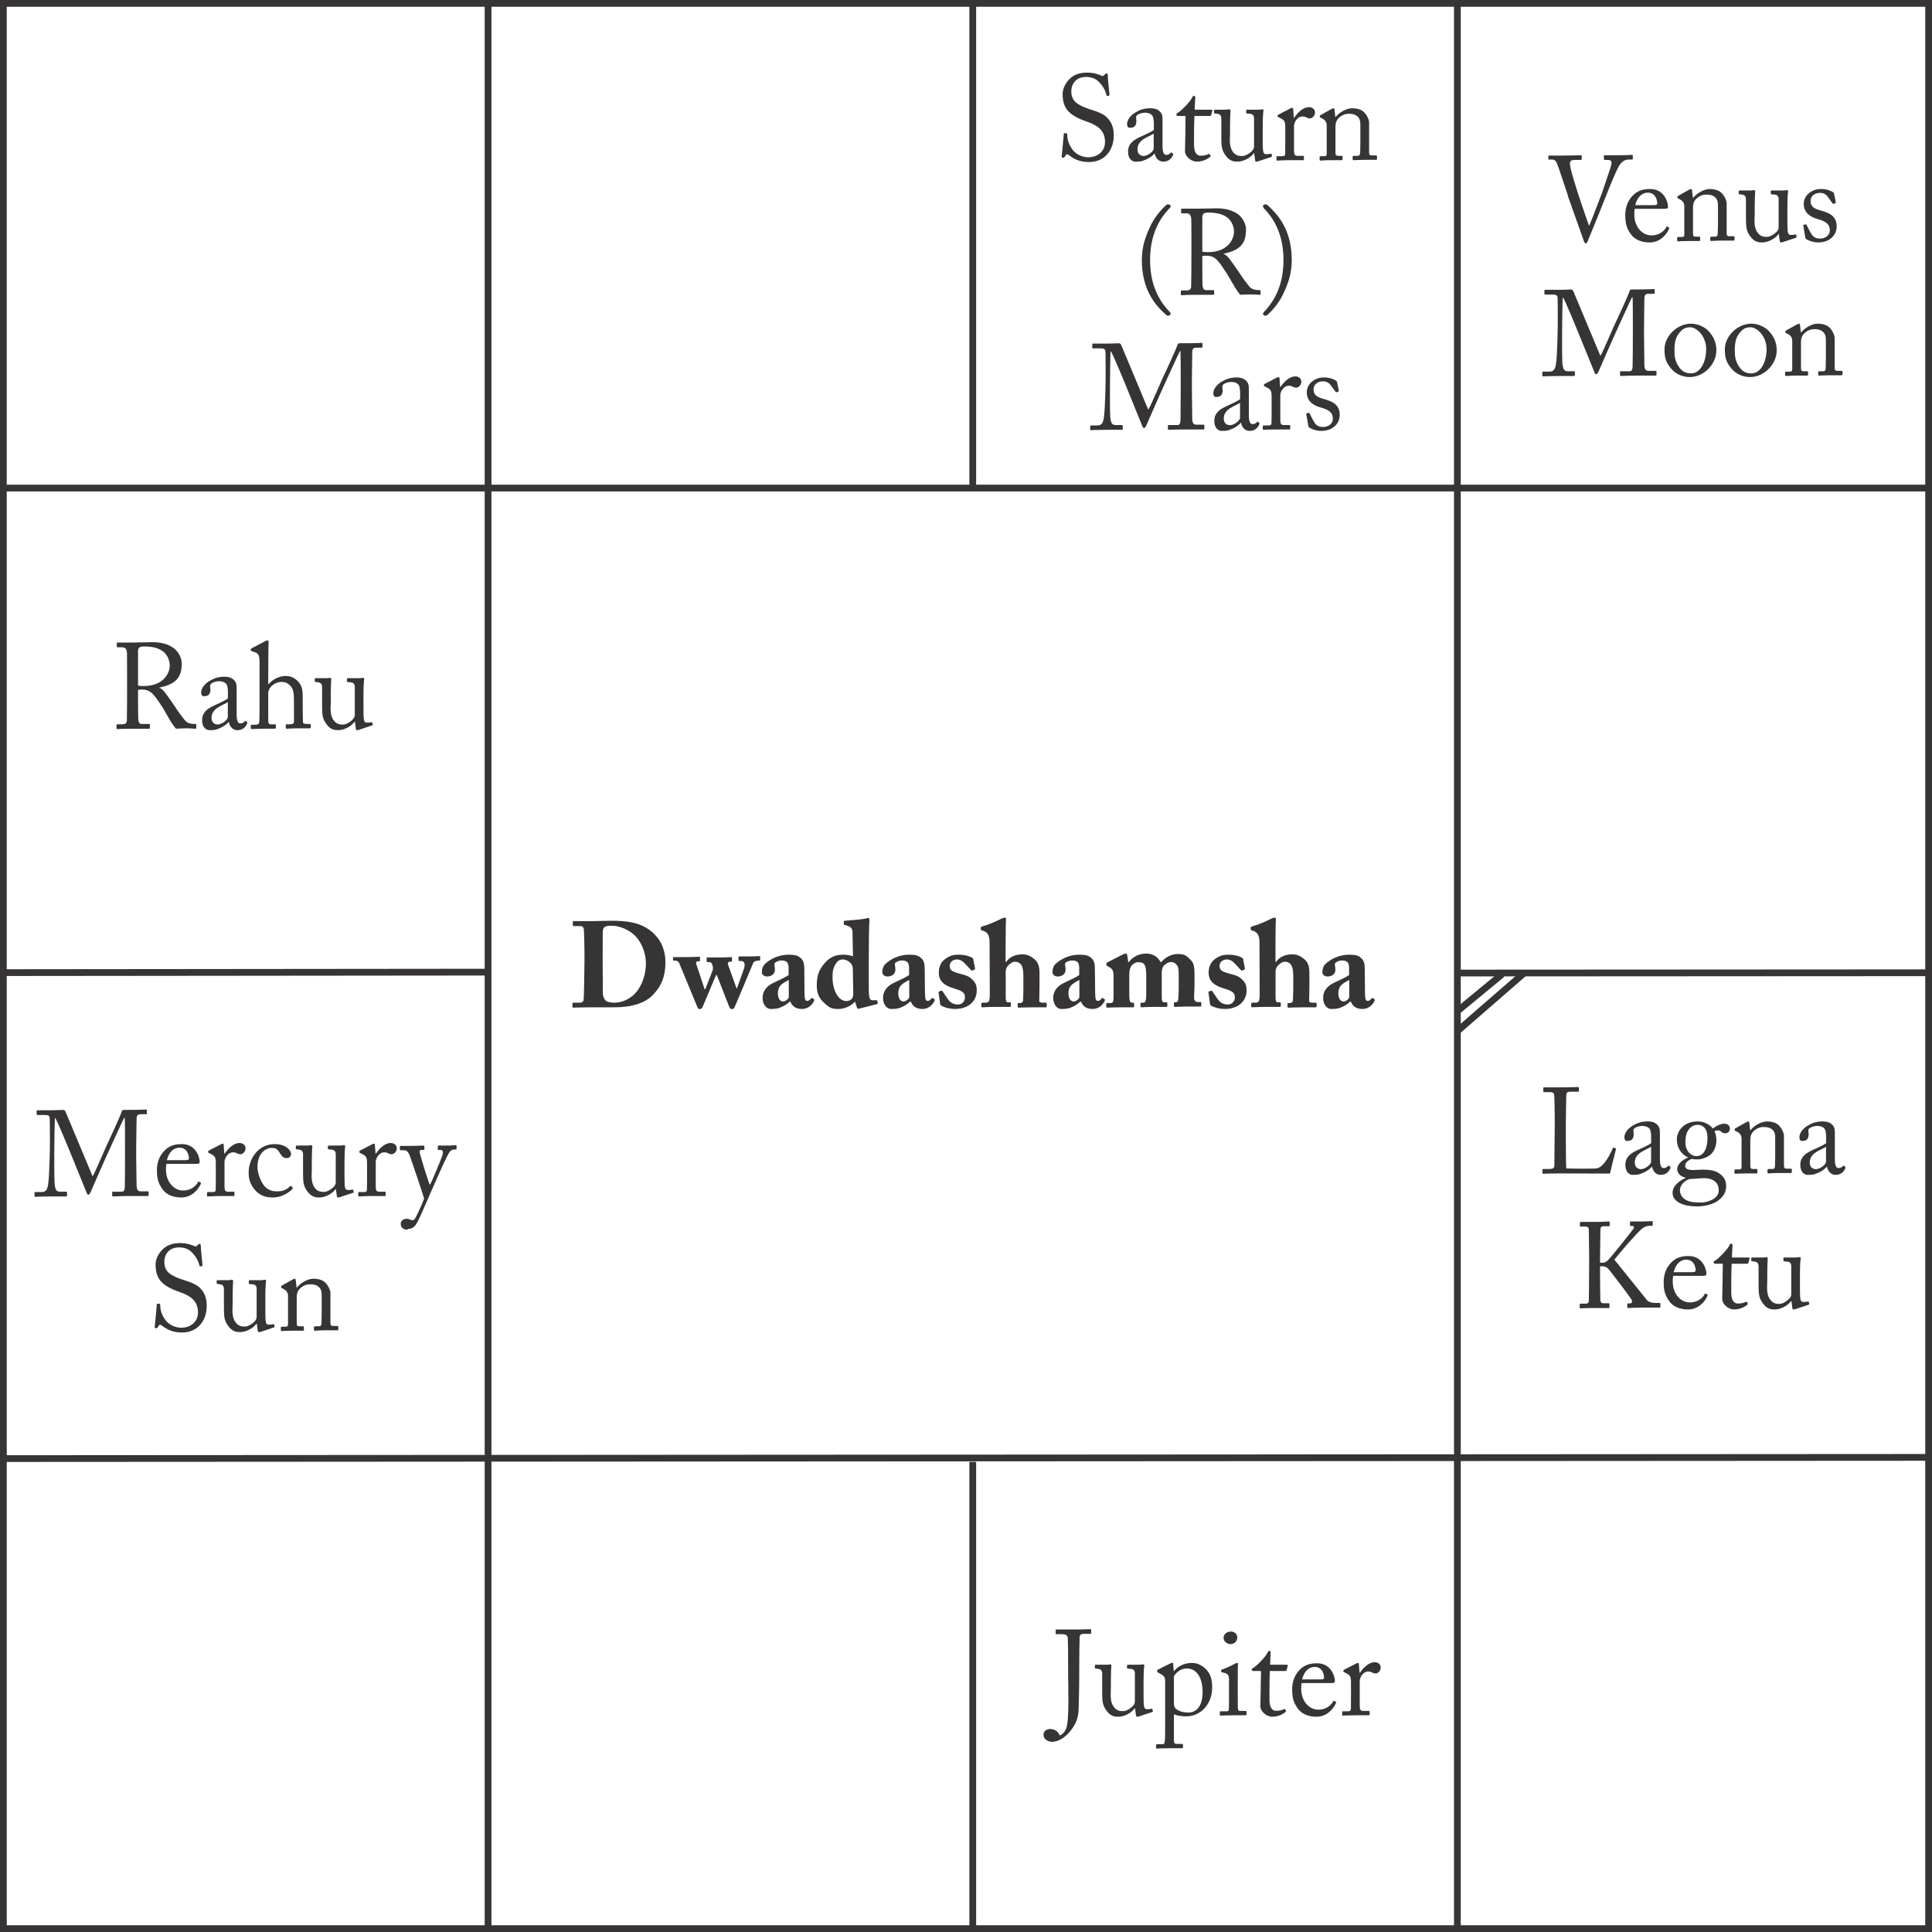 <?xml version="1.0" encoding="UTF-8"?>
<!DOCTYPE svg PUBLIC "-//W3C//DTD SVG 1.1//EN" "http://www.w3.org/Graphics/SVG/1.1/DTD/svg11.dtd">
<!-- Creator: CorelDRAW 2017 -->
<svg xmlns="http://www.w3.org/2000/svg" xml:space="preserve" width="600px" height="600px" version="1.1" style="shape-rendering:geometricPrecision; text-rendering:geometricPrecision; image-rendering:optimizeQuality; fill-rule:evenodd; clip-rule:evenodd"
viewBox="0 0 280180 280180"
 xmlns:xlink="http://www.w3.org/1999/xlink">
 <defs>
  <style type="text/css">
   <![CDATA[
    .str0 {stroke:#373435;stroke-width:980}
    .fil1 {fill:none;fill-rule:nonzero}
    .fil0 {fill:#373435;fill-rule:nonzero}
   ]]>
  </style>
 </defs>
 <g id="Layer_x0020_1">
  <g id="_2628670292080">
   <path class="fil0" d="M225470 163280c0,1070 -60,5450 -60,5780 0,230 -100,470 -750,470l-850 0c-100,0 -120,40 -120,130l0 440c0,90 20,120 140,120 230,0 870,-50 2250,-50 1880,0 6940,20 7400,20 110,-480 810,-3380 860,-3510 20,-100 20,-110 -40,-150l-270 -100c-70,-40 -110,0 -140,70 -250,680 -1300,2790 -2340,2940 -550,70 -4020,40 -4410,0 -60,-710 -60,-4510 -60,-4810l0 -1510c0,-1230 60,-3880 60,-4110 0,-510 70,-690 610,-690l1060 0c140,0 170,-50 170,-140l0 -400c0,-90 -20,-140 -150,-140 -160,0 -900,50 -2600,50 -1460,0 -2100,0 -2290,0 -110,0 -130,30 -130,120l0 390c0,90 20,180 130,180l830 0c520,0 610,170 640,630 20,310 60,2180 60,3300l0 970zm15250 3760l0 -2690c0,-470 -20,-880 -390,-1250 -250,-230 -580,-470 -1400,-470 -790,0 -1410,170 -2150,610 -720,430 -1210,1090 -1210,1660 0,400 140,560 420,560 720,0 930,-390 930,-1010 0,-310 -150,-570 90,-800 250,-230 790,-370 1140,-370 510,0 860,160 1060,390 190,230 210,680 240,980l0 1120c-280,250 -1190,670 -1980,1020 -1390,620 -1760,1320 -1760,2130 0,1110 630,1460 1060,1460 380,0 700,0 1030,-110 790,-260 1370,-630 1740,-1070l40 0c160,720 610,1180 1250,1180 890,0 1220,-600 1370,-870 100,-170 70,-250 10,-310l-170 -140c-70,-50 -110,-20 -180,70 -90,130 -330,260 -620,260 -310,0 -520,-310 -520,-1320l0 -1030zm-1280 1420c0,480 -930,1090 -1440,1090 -530,0 -920,-310 -920,-970 0,-1450 1720,-1810 2360,-2280l0 2160zm6710 6490c1490,0 2550,-490 3000,-830 880,-650 1180,-1330 1180,-2160 -20,-420 -100,-1130 -860,-1690 -700,-540 -1590,-700 -3020,-630 -1180,70 -2060,120 -2060,-600 0,-490 580,-840 930,-980 260,70 510,80 900,80 580,0 1580,-360 2030,-870 460,-550 660,-1220 660,-1900 0,-600 -130,-990 -270,-1330 230,-110 440,-110 560,-110 140,0 270,90 370,150 140,130 320,270 620,270 400,0 680,-310 680,-650 40,-350 -240,-740 -820,-740 -580,0 -1180,350 -1650,690 -180,-210 -880,-1020 -2220,-1020 -1990,0 -3000,1410 -3000,2550 0,1560 940,2370 1630,2670l0 30c-620,230 -1580,830 -1580,1670 0,530 440,1070 1180,1230l0 70c-850,370 -1850,1120 -1850,2110 0,580 260,1040 900,1430 840,470 1840,560 2690,560zm-110 -7290c-420,0 -740,-150 -1050,-450 -370,-380 -570,-930 -570,-1530 0,-660 70,-1470 640,-2070 420,-420 840,-490 1250,-490 260,0 610,160 840,390 320,350 470,800 470,1580 0,1110 -380,2570 -1580,2570zm720 6730c-1250,0 -1880,-90 -2460,-500 -350,-240 -680,-770 -680,-1210 0,-950 860,-1550 1400,-1690l1690 -120c1760,-130 2540,670 2540,1700 90,1360 -1840,1820 -2490,1820zm11950 -9710c0,-440 -440,-1310 -970,-1670 -420,-280 -960,-380 -1490,-380 -880,0 -1890,650 -2410,1280l-30 0 -120 -1070c-20,-140 -60,-210 -150,-210 -70,0 -170,50 -310,120l-1510 850c-90,30 -160,80 -160,170l0 90c0,50 20,110 140,160l140 60c440,220 720,520 720,1050l0 4110c0,290 -120,350 -350,350l-510 0c-140,0 -170,50 -170,150l0 320c0,110 30,160 120,160 100,0 660,-50 1560,-50 930,0 1400,0 1530,0 90,0 120,-60 120,-160l0 -300c0,-120 -30,-180 -170,-180l-440 0c-370,0 -420,-100 -420,-570l0 -3640c0,-340 50,-810 400,-1200 530,-560 1140,-680 1430,-680 430,0 850,0 1280,310 500,370 500,880 500,1590l0 2320c0,450 -10,1010 -30,1470 -20,310 -160,400 -350,400l-510 0c-180,0 -230,40 -230,160l0 280c0,140 40,200 140,200 130,0 680,-60 1580,-60 1000,0 1550,0 1670,0 110,0 140,-70 140,-190l0 -280c0,-110 -30,-160 -190,-160l-560 0c-230,0 -390,-90 -390,-370l0 -4430zm7380 2360l0 -2690c0,-470 -10,-880 -380,-1250 -250,-230 -590,-470 -1410,-470 -790,0 -1410,170 -2140,610 -730,430 -1210,1090 -1210,1660 0,400 130,560 410,560 730,0 930,-390 930,-1010 0,-310 -150,-570 90,-800 250,-230 800,-370 1150,-370 510,0 860,160 1050,390 200,230 210,680 250,980l0 1120c-280,250 -1200,670 -1990,1020 -1390,620 -1760,1320 -1760,2130 0,1110 640,1460 1060,1460 380,0 700,0 1040,-110 780,-260 1370,-630 1730,-1070l40 0c160,720 620,1180 1250,1180 890,0 1230,-600 1370,-870 100,-170 70,-250 10,-310l-170 -140c-70,-50 -100,-20 -170,70 -90,130 -340,260 -620,260 -320,0 -530,-310 -530,-1320l0 -1030zm-1280 1420c0,480 -930,1090 -1440,1090 -530,0 -920,-310 -920,-970 0,-1450 1730,-1810 2360,-2280l0 2160z"/>
   <path class="fil0" d="M230460 183200c0,2200 -40,5380 -50,5540 -40,180 -160,320 -480,320l-720 0c-70,0 -120,20 -120,100l0 460c0,90 30,120 120,120 160,0 720,-50 2110,-50 1250,0 1770,0 1980,0 90,0 110,-60 110,-130l0 -450c0,-70 -50,-110 -140,-110l-770 0c-230,0 -390,-150 -410,-380 -20,-250 -50,-2830 -50,-3710l0 -1270 330 0c270,0 500,40 770,270 230,180 3350,4280 3510,4640 80,170 50,470 -290,470l-260 0c-70,0 -110,40 -110,110l0 450c0,70 40,110 110,110 250,0 930,-60 2390,-60 1320,0 1990,0 2160,0 110,0 140,-30 140,-120l0 -430c0,-80 -30,-130 -120,-130l-620 0c-420,0 -930,-70 -1230,-440 -160,-190 -4550,-5640 -4700,-5830 750,-990 3440,-4100 4090,-4570 310,-230 720,-340 970,-340l370 0c80,0 130,-30 130,-120l0 -470c0,-50 -30,-90 -120,-90 -210,0 -830,50 -1330,50 -810,0 -1530,0 -1740,0 -70,0 -110,40 -110,130l0 400c0,90 20,120 90,120l250 0c220,0 310,180 150,420 -150,230 -3410,4380 -3800,4660 -240,170 -430,250 -710,250l-320 0 0 -880c0,-860 50,-3600 50,-3870 0,-420 140,-540 500,-540l730 0c90,0 120,-40 120,-130l0 -450c0,-70 -30,-110 -140,-110 -230,0 -800,60 -1980,60 -1320,0 -1850,0 -2060,0 -100,0 -140,30 -140,100l0 460c0,80 40,120 140,120l620 0c440,0 530,230 530,420 0,140 50,3570 50,3890l0 1010zm16520 1820c280,0 490,-40 490,-290 0,-680 -560,-2580 -2590,-2580 -870,0 -1750,160 -2510,930 -930,940 -1100,2110 -1100,2790 0,1230 150,1890 770,2780 650,950 1760,1250 2760,1250 1560,0 2480,-1210 2790,-1910 90,-200 50,-250 0,-270l-220 -120c-60,-20 -130,20 -160,90 -300,570 -1060,1190 -2130,1190 -1410,0 -2500,-1300 -2500,-3020 0,-400 20,-690 60,-840l4340 0zm-4270 -530c330,-1300 1070,-1810 1840,-1810 1150,0 1360,1160 1360,1560 0,160 -140,250 -480,250l-2720 0zm8360 1240c0,-800 20,-1640 60,-2460l2260 0c110,0 140,-50 160,-140l180 -610c30,-70 -20,-160 -130,-160l-2440 0 90 -1740c0,-140 -40,-260 -180,-260 -100,0 -190,30 -240,170 -230,600 -1590,1970 -2000,2220 -220,120 -320,170 -320,310 0,140 100,210 260,210l1070 0c-10,750 -30,1920 -30,2240l0 380c0,250 -50,1800 -50,2510 0,680 840,1500 1700,1500 1050,0 1770,-530 1950,-700 50,-50 90,-120 30,-200l-80 -150c-60,-70 -130,-90 -220,-40 -240,160 -750,230 -1150,230 -320,0 -920,-230 -920,-1550l0 -1760zm9960 -910c0,-1720 90,-2180 110,-2330 20,-90 -50,-180 -160,-180 -50,0 -120,20 -210,20 -90,10 -170,30 -300,30l-1630 0c-180,0 -210,20 -210,160l0 300c0,80 80,120 380,120 440,30 720,120 760,620l0 4180c0,160 -110,390 -180,470 -330,420 -1030,880 -1510,880 -470,0 -970,-30 -1400,-670 -570,-800 -390,-1930 -390,-2630l0 -1250c0,-1040 50,-1860 70,-2020 20,-120 -70,-210 -190,-210 -60,0 -130,20 -200,20 -70,10 -140,30 -240,30l-1570 0c-150,0 -190,40 -190,140l0 320c0,80 90,100 390,120 400,50 650,180 670,670l0 2040c0,1930 -40,2510 680,3440 580,760 1160,810 1650,810 880,0 1900,-540 2390,-1230l40 0 140 1020c10,170 80,210 160,210 140,0 240,-40 350,-70l1840 -610c70,-20 110,-60 90,-160l-50 -230c-20,-70 -70,-110 -220,-70 -200,50 -470,50 -570,50 -210,0 -410,-70 -460,-620 -40,-360 -40,-1230 -40,-2070l0 -1300z"/>
   <path class="fil0" d="M154900 242920c0,1280 190,6370 -250,7640 -190,580 -580,980 -960,1110 -200,-550 -780,-930 -1370,-930 -570,0 -990,310 -990,840 0,770 880,1020 1190,1020 1340,0 2560,-1150 3270,-2390 530,-900 650,-1780 650,-2940 0,-400 70,-2120 70,-4350l0 -820c0,-2120 40,-4370 60,-4650 10,-370 170,-510 650,-510l880 0c100,0 140,-40 140,-140l0 -440c0,-70 -40,-100 -140,-100 -270,0 -880,50 -2380,50 -1670,0 -2310,0 -2510,0 -100,0 -120,30 -120,120l0 470c0,70 50,90 120,90l770 0c690,0 850,210 870,600 50,760 50,3870 50,4150l0 1180zm10940 960c0,-1720 90,-2180 110,-2330 20,-90 -50,-180 -160,-180 -50,0 -120,20 -210,20 -80,10 -170,30 -300,30l-1630 0c-180,0 -210,20 -210,160l0 300c0,80 80,120 380,120 450,30 720,120 760,620l0 4180c0,160 -110,390 -180,470 -330,420 -1030,880 -1510,880 -470,0 -970,-30 -1400,-670 -570,-800 -390,-1930 -390,-2630l0 -1250c0,-1040 50,-1860 70,-2020 20,-120 -70,-210 -190,-210 -60,0 -130,20 -200,20 -70,10 -140,30 -240,30l-1560 0c-160,0 -200,40 -200,140l0 320c0,80 90,100 390,120 400,50 650,180 670,670l0 2040c0,1930 -40,2510 680,3440 580,760 1160,810 1650,810 880,0 1900,-540 2390,-1230l40 0 140 1020c10,170 80,210 160,210 140,0 240,-40 350,-70l1840 -610c70,-20 110,-60 90,-160l-50 -230c-20,-70 -70,-110 -210,-70 -210,50 -480,50 -580,50 -210,0 -410,-70 -460,-620 -40,-360 -40,-1230 -40,-2070l0 -1300zm3130 5570c0,1720 0,2670 -50,3060 -40,260 -70,440 -370,440l-680 0c-180,0 -220,70 -220,160l0 310c0,110 40,160 160,160 140,0 760,-50 1780,-50 1120,0 1720,0 1810,0 120,0 160,-50 160,-160l0 -300c0,-100 -20,-170 -160,-170l-770 0c-270,0 -390,-90 -390,-580l0 -3710c540,230 1280,300 1760,300 2190,0 3790,-1850 3790,-4150 0,-1350 -280,-2070 -950,-2740 -510,-470 -1110,-860 -2000,-860 -1180,0 -2090,560 -2570,1170l-50 0 -70 -840c0,-260 -40,-350 -120,-350 -130,0 -270,70 -410,140l-1680 840c-90,40 -130,70 -130,130l0 140c0,50 0,100 130,160l400 230c510,280 630,520 630,940l0 5730zm1270 -6360c420,-700 1140,-1130 1880,-1130 1180,0 2280,990 2280,3450 0,2180 -1030,2940 -2040,2940 -720,0 -1260,-130 -1750,-480 -340,-230 -370,-550 -370,-930l0 -3850zm7990 3130c0,530 0,1070 -20,1600 -10,280 -80,350 -280,350l-860 0c-120,0 -170,40 -170,140l0 350c0,110 50,140 140,140 190,0 870,-50 1890,-50 740,0 1550,0 1690,0 120,0 160,-60 160,-180l0 -290c0,-110 -40,-160 -180,-160l-800 0c-200,0 -250,-130 -290,-460 -10,-200 -10,-830 -10,-1510l0 -1920c0,-1450 0,-2560 30,-2860 20,-120 0,-210 -90,-210 -100,0 -190,30 -330,100 -670,370 -1340,660 -1900,860 -80,40 -120,70 -120,130l0 150c0,80 40,110 160,130 880,140 980,460 980,1050l0 2640zm180 -7790c700,0 1020,-500 1020,-960 0,-390 -300,-860 -920,-860 -700,0 -1070,470 -1070,910 0,560 580,910 970,910zm5690 6360c0,-800 20,-1640 50,-2460l2270 0c110,0 140,-50 160,-140l170 -610c40,-70 -20,-160 -120,-160l-2440 0 80 -1740c0,-140 -30,-260 -170,-260 -100,0 -190,30 -240,170 -230,600 -1590,1970 -2010,2220 -210,120 -320,170 -320,310 0,140 110,210 270,210l1070 0c-20,750 -40,1920 -40,2240l0 380c0,250 -50,1800 -50,2510 0,680 850,1500 1710,1500 1050,0 1770,-530 1950,-700 50,-50 90,-120 30,-200l-80 -150c-60,-70 -130,-90 -220,-40 -240,160 -750,230 -1150,230 -320,0 -920,-230 -920,-1550l0 -1760zm9000 -710c280,0 490,-40 490,-290 0,-680 -560,-2580 -2590,-2580 -870,0 -1750,160 -2510,930 -930,940 -1100,2110 -1100,2790 0,1230 150,1890 770,2780 650,950 1760,1250 2760,1250 1560,0 2470,-1210 2790,-1910 90,-200 50,-250 0,-270l-230 -120c-50,-20 -120,20 -160,90 -290,570 -1050,1190 -2120,1190 -1410,0 -2500,-1300 -2500,-3020 0,-400 20,-690 60,-840l4340 0zm-4270 -530c330,-1300 1070,-1810 1840,-1810 1150,0 1350,1160 1350,1560 0,160 -130,250 -470,250l-2720 0zm7090 2180c0,910 0,1520 -10,2110 0,220 -120,330 -390,330l-690 0c-150,0 -190,40 -190,160l0 290c0,150 40,180 110,180 100,0 840,-50 1930,-50 950,0 1760,0 1860,0 70,0 90,-60 90,-160l0 -310c0,-110 -20,-160 -120,-160l-830 0c-370,0 -490,-180 -490,-730l0 -3680c0,-60 70,-380 170,-560 300,-570 760,-750 1050,-750 220,0 430,60 570,150 140,70 320,140 510,140 320,0 740,-360 740,-860 0,-410 -300,-780 -890,-780 -760,0 -1590,720 -2120,1530l-60 0 -90 -1210c0,-110 -20,-210 -120,-210 -70,0 -140,20 -250,70l-1740 890c-110,60 -140,90 -140,160l0 110c0,70 30,90 140,120l330 180c500,260 630,440 630,1330l0 1710z"/>
   <path class="fil0" d="M9520 161260c-80,-230 -190,-300 -450,-300 -210,0 -670,50 -1500,50 -1490,0 -1970,0 -2140,0 -100,0 -120,50 -120,100l0 460c0,70 20,130 120,130l1070 0c720,0 700,240 720,640 20,520 20,3170 20,3420 0,310 -50,4810 -270,6060 -100,600 -260,1050 -930,1050l-930 0c-80,0 -100,50 -100,110l0 420c0,140 20,160 160,160 160,0 770,-50 2260,-50 1460,0 1940,0 2130,0 140,0 160,-60 160,-130l0 -440c0,-70 -20,-120 -130,-120l-870 0c-560,0 -720,-280 -810,-1290 -50,-610 -40,-4310 -40,-4530 0,-210 40,-4660 110,-4900 240,210 1840,4150 2180,4960 90,210 2330,5760 2390,5880 70,180 150,320 260,320 140,0 280,-270 350,-420 70,-160 2020,-4640 2130,-4850 90,-180 2580,-5710 2760,-5940l30 0c50,160 50,3280 50,4440l0 1130c0,1300 -10,4360 -30,4570 -40,530 -190,630 -490,630l-1200 0c-120,0 -140,30 -140,120l0 410c0,100 20,160 140,160 230,0 920,-60 2530,-60 1940,0 2250,0 2460,0 140,0 160,-50 160,-160l0 -400c0,-70 -20,-120 -120,-120l-1040 0c-440,0 -590,-280 -590,-950 0,-350 -60,-3200 -60,-4080l0 -1230c0,-1180 60,-3690 60,-4200 0,-400 50,-720 570,-720l780 0c120,0 140,-50 140,-160l0 -400c0,-70 -20,-120 -110,-120 -190,0 -790,50 -3130,50 -170,0 -370,10 -400,210 -50,350 -1970,4480 -2090,4730 -140,230 -1900,4420 -2140,4690l-3910 -9330zm18950 7520c280,0 490,-30 490,-280 0,-690 -560,-2580 -2580,-2580 -880,0 -1760,150 -2510,930 -940,930 -1110,2100 -1110,2790 0,1230 150,1880 770,2780 650,940 1760,1240 2760,1240 1570,0 2480,-1210 2800,-1910 80,-200 50,-250 0,-260l-230 -130c-60,-10 -130,20 -160,90 -300,580 -1060,1200 -2130,1200 -1400,0 -2500,-1300 -2500,-3030 0,-400 20,-690 60,-840l4340 0zm-4270 -530c330,-1300 1070,-1810 1840,-1810 1150,0 1360,1160 1360,1560 0,160 -140,250 -480,250l-2720 0zm7100 2180c0,920 0,1530 -20,2110 0,230 -120,330 -390,330l-680 0c-160,0 -190,40 -190,160l0 300c0,140 30,180 100,180 110,0 840,-60 1930,-60 950,0 1760,0 1870,0 70,0 80,-50 80,-160l0 -310c0,-110 -10,-160 -120,-160l-820 0c-370,0 -500,-170 -500,-720l0 -3690c0,-50 70,-370 180,-560 300,-560 750,-740 1040,-740 220,0 440,50 580,140 140,70 310,140 500,140 320,0 750,-350 750,-860 0,-400 -300,-770 -900,-770 -760,0 -1580,710 -2110,1530l-70 0 -90 -1220c0,-100 -20,-210 -120,-210 -70,0 -140,20 -250,70l-1740 900c-100,50 -140,90 -140,160l0 100c0,70 40,90 140,130l330 170c500,260 640,440 640,1340l0 1700zm8110 -3960c430,0 800,60 1190,780 260,470 560,700 960,700 370,0 630,-210 650,-610 0,-370 -560,-1420 -2390,-1420 -2320,0 -3760,2070 -3760,4130 0,780 140,1520 790,2380 810,1020 1790,1230 2720,1230 1200,0 2330,-670 2830,-1240 90,-110 70,-160 0,-230l-170 -180c-60,-50 -110,-30 -140,0 -600,570 -1060,760 -1930,760 -600,0 -1340,-140 -1920,-900 -470,-650 -900,-1720 -900,-2670 0,-1810 1070,-2730 2070,-2730zm10550 2120c0,-1730 90,-2190 100,-2340 20,-90 -50,-180 -150,-180 -60,0 -120,20 -210,20 -90,20 -180,40 -300,40l-1640 0c-170,0 -210,10 -210,150l0 300c0,90 90,120 390,120 440,40 720,130 750,620l0 4180c0,160 -100,390 -170,480 -330,420 -1040,870 -1510,870 -480,0 -970,-30 -1410,-660 -560,-810 -380,-1940 -380,-2640l0 -1250c0,-1030 50,-1860 70,-2020 10,-120 -70,-210 -200,-210 -50,0 -120,20 -190,20 -70,20 -140,40 -250,40l-1560 0c-160,0 -190,30 -190,130l0 320c0,90 90,110 380,120 410,60 650,180 670,670l0 2040c0,1940 -30,2510 680,3440 590,760 1170,810 1660,810 880,0 1900,-540 2390,-1230l30 0 140 1020c20,180 90,210 160,210 140,0 250,-30 350,-70l1850 -610c70,-20 100,-60 80,-160l-50 -230c-20,-70 -70,-100 -210,-70 -210,60 -470,60 -580,60 -210,0 -400,-80 -460,-620 -30,-370 -30,-1230 -30,-2070l0 -1300zm3270 1840c0,920 0,1530 -20,2110 0,230 -120,330 -390,330l-680 0c-160,0 -190,40 -190,160l0 300c0,140 30,180 100,180 110,0 840,-60 1930,-60 950,0 1760,0 1870,0 70,0 80,-50 80,-160l0 -310c0,-110 -10,-160 -120,-160l-820 0c-370,0 -500,-170 -500,-720l0 -3690c0,-50 70,-370 180,-560 300,-560 750,-740 1040,-740 220,0 440,50 580,140 140,70 310,140 500,140 320,0 750,-350 750,-860 0,-400 -300,-770 -900,-770 -760,0 -1580,710 -2110,1530l-70 0 -90 -1220c0,-100 -20,-210 -120,-210 -70,0 -140,20 -250,70l-1740 900c-100,50 -140,90 -140,160l0 100c0,70 40,90 140,130l330 170c500,260 640,440 640,1340l0 1700zm5890 7800c930,0 1240,-680 1480,-1140 320,-580 1010,-2210 1870,-4170 1210,-2750 2370,-5420 2760,-5900 180,-230 420,-320 610,-320l280 0c90,0 90,-50 90,-150l0 -330c0,-80 0,-150 -100,-150 -200,0 -600,60 -1080,60 -840,0 -1210,0 -1440,0 -80,0 -100,50 -100,130l0 360c0,80 20,140 120,140l280 0c270,0 410,230 300,670 -100,430 -1630,4070 -1810,4350l-70 0c-190,-380 -1390,-4250 -1440,-4630 -40,-270 30,-390 230,-390l330 0c90,0 110,-60 110,-140l0 -370c0,-70 -20,-120 -160,-120 -190,0 -740,50 -1630,50 -1040,0 -1460,0 -1620,0 -130,0 -140,50 -140,120l0 350c0,110 10,160 140,160l460 0c450,0 610,300 820,740 140,370 2010,5850 2090,6290 -240,680 -1140,2690 -1400,3000 -110,110 -250,130 -370,110 -160,-40 -480,-200 -810,-200 -420,0 -810,320 -810,690 0,530 340,900 1010,900l0 -110z"/>
   <path class="fil0" d="M26390 193240c2320,0 3590,-1770 3590,-3850 0,-1160 -320,-1840 -770,-2390 -640,-770 -1620,-1070 -2830,-1460 -520,-160 -1500,-540 -2010,-1050 -440,-460 -540,-1040 -540,-1530 0,-900 560,-2060 2120,-2060 830,0 1440,250 1920,760 720,760 950,1440 1090,1950 20,50 50,70 100,50l220 -50c70,-20 80,-50 80,-140 -10,-390 -240,-2180 -240,-2790 0,-160 -60,-300 -140,-300 -90,0 -150,30 -230,100l-230 210c-90,90 -170,110 -330,20 -300,-140 -1080,-440 -2080,-440 -950,0 -1820,250 -2460,850 -550,500 -1090,1370 -1090,2240 0,1160 300,1990 880,2570 760,790 2020,1230 2570,1420 1400,500 2700,1160 2700,2970 0,1580 -1330,2230 -2390,2230 -960,0 -1930,-470 -2460,-1300 -580,-890 -610,-1470 -630,-2040 0,-100 -40,-130 -110,-130l-260 -20c-70,0 -100,0 -120,100 -50,510 -230,2740 -300,3180 -40,200 50,280 160,280 120,0 210,-10 320,-210 100,-170 170,-300 270,-300 90,0 200,60 410,210 700,550 1560,920 2790,920zm12090 -5130c0,-1720 90,-2180 110,-2340 20,-90 -50,-180 -160,-180 -50,0 -120,20 -210,20 -90,20 -180,40 -300,40l-1640 0c-170,0 -200,10 -200,160l0 300c0,80 80,120 380,120 440,30 720,120 760,610l0 4180c0,160 -110,390 -180,480 -330,420 -1030,880 -1510,880 -480,0 -970,-40 -1410,-670 -560,-810 -380,-1930 -380,-2630l0 -1250c0,-1040 50,-1870 70,-2020 10,-130 -70,-220 -200,-220 -50,0 -120,20 -190,20 -70,20 -140,40 -240,40l-1570 0c-160,0 -190,30 -190,140l0 320c0,80 90,100 390,120 400,50 640,180 660,660l0 2050c0,1930 -30,2510 690,3440 580,750 1160,800 1650,800 880,0 1900,-540 2390,-1230l40 0 140 1030c10,170 80,200 150,200 140,0 250,-30 350,-60l1850 -620c70,-20 110,-50 90,-160l-50 -230c-20,-70 -70,-100 -220,-70 -210,60 -470,60 -580,60 -210,0 -400,-80 -450,-620 -40,-370 -40,-1230 -40,-2070l0 -1300zm9440 -620c0,-440 -440,-1310 -970,-1670 -420,-280 -970,-380 -1490,-380 -880,0 -1900,650 -2410,1280l-40 0 -120 -1070c-20,-140 -50,-210 -140,-210 -70,0 -170,50 -310,120l-1520 850c-80,30 -150,80 -150,170l0 90c0,50 10,100 140,150l140 70c430,220 720,520 720,1040l0 4110c0,300 -130,360 -360,360l-500 0c-140,0 -180,50 -180,150l0 320c0,110 40,160 120,160 110,0 670,-50 1570,-50 930,0 1400,0 1530,0 80,0 120,-60 120,-160l0 -300c0,-120 -40,-180 -170,-180l-450 0c-370,0 -420,-100 -420,-570l0 -3650c0,-330 50,-800 410,-1190 530,-560 1140,-680 1420,-680 440,0 860,0 1280,310 510,370 510,880 510,1580l0 2330c0,450 -10,1010 -30,1470 -20,310 -160,400 -350,400l-510 0c-180,0 -230,40 -230,160l0 280c0,140 30,200 140,200 120,0 680,-60 1580,-60 1000,0 1550,0 1670,0 110,0 140,-70 140,-190l0 -280c0,-110 -30,-160 -190,-160l-570 0c-230,0 -380,-90 -380,-370l0 -4430z"/>
   <path class="fil0" d="M224540 23020c0,70 10,120 80,120l460 0c370,0 550,180 720,580 230,530 1050,3080 1480,4330l170 590c230,640 1650,4640 2220,6250 90,230 160,410 300,410 90,0 170,-90 240,-230 90,-180 2360,-5760 2570,-6340 290,-740 1700,-4340 2160,-4900 330,-410 670,-690 1250,-690l470 0c110,0 130,-50 130,-120l0 -440c0,-90 -20,-120 -130,-120 -160,0 -600,50 -1880,50 -1110,0 -1910,0 -2070,0 -90,0 -110,30 -110,120l0 400c0,110 20,160 90,160l450 0c450,0 570,200 570,410 0,240 -110,560 -250,1000 -260,770 -930,2790 -1100,3270 -150,400 -1520,4020 -1890,4850l-30 0c-400,-1070 -1420,-4100 -1630,-4760 -320,-990 -970,-3080 -1070,-3710 -60,-250 -70,-460 -70,-600 0,-300 240,-460 730,-460l840 0c130,0 140,-70 140,-160l0 -400c0,-70 -10,-120 -170,-120 -160,0 -950,50 -2430,50 -1370,0 -1940,0 -2120,0 -110,0 -120,40 -120,130l0 330zm16870 7260c280,0 490,-40 490,-290 0,-680 -560,-2580 -2580,-2580 -880,0 -1760,160 -2520,930 -930,940 -1100,2110 -1100,2790 0,1230 150,1890 770,2780 650,950 1760,1250 2760,1250 1560,0 2480,-1210 2790,-1910 90,-200 50,-250 0,-270l-220 -120c-60,-20 -130,20 -160,90 -300,570 -1060,1190 -2130,1190 -1410,0 -2500,-1300 -2500,-3020 0,-400 20,-690 60,-840l4340 0zm-4270 -530c330,-1300 1070,-1810 1840,-1810 1150,0 1360,1160 1360,1560 0,160 -140,250 -480,250l-2720 0zm13260 -280c0,-440 -440,-1320 -960,-1670 -420,-280 -970,-390 -1490,-390 -880,0 -1900,650 -2410,1280l-40 0 -120 -1070c-20,-140 -50,-210 -140,-210 -70,0 -180,50 -320,120l-1510 850c-90,30 -150,80 -150,170l0 90c0,50 10,110 130,160l140 70c440,210 730,510 730,1040l0 4110c0,300 -130,350 -360,350l-510 0c-130,0 -170,50 -170,160l0 310c0,110 40,160 120,160 100,0 670,-50 1560,-50 940,0 1410,0 1530,0 90,0 130,-60 130,-160l0 -300c0,-120 -40,-170 -180,-170l-440 0c-370,0 -420,-110 -420,-580l0 -3640c0,-340 50,-810 400,-1200 530,-560 1150,-680 1430,-680 440,0 860,0 1280,310 510,370 510,890 510,1590l0 2320c0,450 -20,1020 -40,1470 -10,320 -150,410 -350,410l-500 0c-180,0 -230,30 -230,160l0 280c0,130 30,190 140,190 120,0 680,-60 1580,-60 1000,0 1540,0 1670,0 100,0 140,-70 140,-180l0 -290c0,-100 -40,-160 -200,-160l-560 0c-230,0 -390,-80 -390,-370l0 -4420zm8810 610c0,-1720 90,-2180 100,-2330 20,-90 -50,-180 -150,-180 -60,0 -120,20 -210,20 -90,10 -180,30 -300,30l-1640 0c-170,0 -210,20 -210,160l0 300c0,90 90,120 390,120 440,30 720,120 750,620l0 4180c0,160 -100,390 -170,480 -330,410 -1040,870 -1510,870 -480,0 -970,-30 -1410,-670 -560,-800 -380,-1930 -380,-2630l0 -1250c0,-1040 50,-1860 70,-2020 10,-120 -70,-210 -200,-210 -50,0 -120,20 -190,20 -70,10 -140,30 -250,30l-1560 0c-160,0 -190,40 -190,140l0 320c0,90 90,110 380,120 410,50 650,180 670,670l0 2040c0,1930 -30,2510 680,3440 590,760 1170,810 1660,810 880,0 1900,-540 2390,-1230l30 0 140 1020c20,170 90,210 160,210 140,0 250,-40 350,-70l1850 -610c70,-20 100,-60 80,-160l-50 -230c-20,-70 -70,-110 -210,-70 -210,50 -470,50 -580,50 -210,0 -400,-70 -460,-610 -30,-370 -30,-1240 -30,-2080l0 -1300zm4480 5080c1490,0 2650,-900 2670,-2320 -20,-1350 -820,-1880 -2100,-2250 -870,-240 -1690,-440 -1690,-1460 0,-750 680,-1160 1350,-1160 680,0 1020,350 1230,690l590 810c60,80 90,100 160,80l210 -60c90,-40 130,-90 130,-160l-270 -1230c-10,-110 -50,-200 -310,-320 -320,-160 -770,-370 -1620,-370 -1310,0 -2460,930 -2460,2140 0,1390 1040,1940 2080,2240 1310,370 1700,820 1700,1620 0,820 -770,1190 -1390,1190 -930,0 -1170,-440 -1530,-1090l-440 -860c-30,-90 -90,-130 -160,-110l-220 50c-70,20 -120,60 -110,140l300 1680c20,80 20,190 100,240 220,160 920,510 1780,510z"/>
   <path class="fil0" d="M228190 42280c-90,-230 -190,-300 -460,-300 -210,0 -660,50 -1490,50 -1490,0 -1970,0 -2140,0 -110,0 -130,50 -130,100l0 460c0,70 20,130 130,130l1070 0c720,0 700,240 720,640 20,520 20,3170 20,3420 0,310 -50,4810 -270,6060 -100,600 -260,1050 -930,1050l-930 0c-90,0 -110,50 -110,110l0 420c0,140 20,160 160,160 160,0 780,-50 2270,-50 1460,0 1930,0 2130,0 140,0 160,-60 160,-130l0 -440c0,-70 -20,-120 -130,-120l-870 0c-570,0 -730,-280 -820,-1290 -50,-610 -30,-4310 -30,-4530 0,-210 30,-4660 100,-4900 250,210 1850,4150 2180,4960 90,210 2340,5760 2400,5880 70,180 150,320 260,320 140,0 280,-270 350,-420 70,-160 2020,-4640 2130,-4850 90,-180 2580,-5720 2750,-5940l40 0c50,150 50,3280 50,4440l0 1130c0,1300 -20,4360 -40,4570 -30,520 -180,630 -480,630l-1200 0c-120,0 -140,30 -140,120l0 410c0,100 20,160 140,160 230,0 910,-60 2530,-60 1930,0 2250,0 2460,0 140,0 160,-50 160,-160l0 -400c0,-70 -20,-130 -120,-130l-1040 0c-440,0 -600,-270 -600,-940 0,-360 -50,-3200 -50,-4080l0 -1230c0,-1180 50,-3690 50,-4200 0,-400 50,-720 580,-720l770 0c130,0 140,-50 140,-160l0 -400c0,-70 -10,-130 -100,-130 -190,0 -790,60 -3130,60 -170,0 -370,10 -400,210 -50,350 -1970,4480 -2100,4730 -140,220 -1890,4420 -2140,4690l-3900 -9330zm16840 12400c2160,0 3880,-1950 3880,-3860 0,-1140 -400,-2060 -1200,-2870 -520,-530 -1490,-1010 -2450,-1010 -590,0 -1450,140 -2360,840 -1030,800 -1510,1930 -1510,2830 0,1240 160,1890 970,2860 740,880 1820,1210 2670,1210zm210 -530c-830,0 -1340,-330 -1740,-910 -560,-810 -670,-1470 -670,-2460 0,-1330 250,-2060 930,-2760 420,-450 880,-560 1350,-560 900,0 2320,1230 2320,3180 0,1880 -860,3510 -2190,3510zm8540 530c2160,0 3880,-1950 3880,-3860 0,-1140 -400,-2060 -1200,-2870 -520,-530 -1480,-1010 -2450,-1010 -580,0 -1450,140 -2360,840 -1030,800 -1510,1930 -1510,2830 0,1240 160,1890 970,2860 740,880 1820,1210 2670,1210zm210 -530c-830,0 -1340,-330 -1740,-910 -560,-810 -670,-1470 -670,-2460 0,-1330 250,-2060 930,-2760 420,-450 880,-560 1350,-560 900,0 2330,1230 2330,3180 0,1880 -870,3510 -2200,3510zm12070 -5160c0,-440 -440,-1320 -970,-1670 -410,-280 -960,-380 -1490,-380 -880,0 -1890,640 -2410,1280l-30 0 -120 -1080c-20,-130 -60,-200 -150,-200 -70,0 -170,50 -310,120l-1510 840c-90,40 -160,90 -160,180l0 90c0,50 20,100 140,150l140 70c440,210 720,510 720,1040l0 4110c0,300 -120,350 -350,350l-510 0c-140,0 -170,50 -170,160l0 320c0,100 30,160 120,160 100,0 660,-60 1560,-60 930,0 1410,0 1530,0 90,0 120,-50 120,-160l0 -300c0,-120 -30,-170 -170,-170l-440 0c-370,0 -420,-110 -420,-580l0 -3640c0,-330 50,-810 400,-1200 530,-550 1140,-680 1430,-680 440,0 850,0 1280,320 500,360 500,880 500,1580l0 2320c0,450 -10,1020 -30,1480 -10,310 -150,400 -350,400l-510 0c-180,0 -230,30 -230,160l0 280c0,140 40,190 140,190 130,0 690,-50 1580,-50 1000,0 1550,0 1680,0 100,0 140,-70 140,-190l0 -290c0,-100 -40,-160 -200,-160l-560 0c-230,0 -390,-80 -390,-360l0 -4430z"/>
   <path class="fil0" d="M18430 99390c0,1660 0,3320 -30,5060 0,470 -300,590 -690,590l-720 0c-90,0 -90,60 -90,140l0 410c0,90 0,140 150,140 190,0 590,-50 2190,-50 1670,0 2110,0 2300,0 180,0 200,-40 200,-160l0 -390c0,-90 -20,-140 -150,-140l-1100 0c-270,0 -410,-310 -440,-680 -20,-270 -30,-2230 -30,-3270l0 -990c240,-50 420,-50 570,-50 1020,0 1450,480 1900,1020 210,250 1060,1510 1130,1630 90,140 1030,1820 1170,2030 160,230 550,820 740,1000 270,-20 920,-60 1420,-60 780,0 1230,60 1380,60 120,0 140,-60 140,-160l0 -390c0,-70 -20,-140 -140,-140 -490,0 -900,-30 -1270,-300 -340,-240 -1460,-1840 -1550,-2020 -140,-230 -1390,-2020 -1590,-2250 -140,-190 -390,-510 -810,-670l0 -30c2240,-490 3250,-1320 3250,-3510 0,-650 -340,-1450 -920,-2010 -660,-630 -1820,-1070 -3280,-1070 -320,0 -1950,50 -2940,50 -1470,0 -2020,0 -2170,0 -90,0 -110,40 -110,120l0 450c0,70 20,120 110,120l700 0c440,0 650,300 670,880 10,510 10,1630 10,2930l0 1710zm1590 -4940c0,-280 80,-480 200,-560 160,-110 390,-140 600,-140 1460,0 2230,260 2920,800 510,430 880,1200 880,2010 0,730 -620,2930 -3810,2930 -340,0 -530,-10 -790,-70l0 -4970zm14300 8100l0 -2690c0,-470 -20,-880 -390,-1250 -250,-220 -580,-470 -1400,-470 -790,0 -1410,180 -2150,610 -720,430 -1210,1090 -1210,1660 0,400 140,560 420,560 720,0 930,-390 930,-1010 0,-310 -150,-570 90,-800 250,-230 790,-370 1140,-370 520,0 860,160 1060,390 190,230 210,680 240,980l0 1120c-280,250 -1190,670 -1980,1030 -1390,610 -1760,1310 -1760,2120 0,1110 630,1460 1060,1460 380,0 700,0 1030,-110 790,-260 1370,-630 1740,-1070l40 0c160,720 610,1180 1250,1180 890,0 1220,-600 1370,-870 100,-170 70,-250 10,-310l-170 -140c-70,-50 -110,-20 -180,70 -90,130 -330,270 -610,270 -320,0 -530,-320 -530,-1320l0 -1040zm-1280 1420c0,480 -930,1090 -1440,1090 -530,0 -920,-310 -920,-970 0,-1450 1720,-1800 2360,-2280l0 2160zm4600 -2560c0,1140 0,3070 -60,3410 -30,200 -290,280 -570,280l-370 0c-200,0 -270,10 -270,140l0 310c0,130 50,180 120,180 160,0 830,-50 1710,-50 810,0 1530,0 1670,0 110,0 140,-70 140,-200l0 -300c0,-100 -70,-140 -190,-140l-530 0c-340,0 -390,-150 -390,-720l0 -3830c0,-310 200,-670 350,-860 500,-560 1130,-740 1640,-740 440,0 810,160 1160,500 510,470 580,1170 580,2160l0 1420c0,570 20,1500 0,1740 -20,300 -370,330 -670,330l-410 0c-100,0 -110,60 -110,140l0 300c0,140 30,200 150,200 160,0 790,-60 1650,-60 1000,0 1570,0 1690,0 110,0 140,-70 140,-210l0 -260c0,-130 -50,-160 -190,-160l-300 0c-370,0 -650,-50 -650,-260 0,-340 -30,-1420 -30,-2410l0 -1000c0,-950 30,-1840 -760,-2580 -490,-480 -1000,-710 -1740,-710 -780,0 -1790,410 -2410,1150l-90 0 0 -1130c0,-880 20,-4450 50,-4750 40,-290 -30,-430 -130,-430 -140,0 -270,70 -410,140l-1830 960c-160,90 -210,110 -210,180l0 160c0,50 20,70 120,110l300 100c640,210 850,400 850,1470l0 5420zm15070 -600c0,-1720 90,-2180 110,-2340 20,-80 -50,-170 -160,-170 -50,0 -120,20 -210,20 -90,10 -180,30 -300,30l-1630 0c-180,0 -210,20 -210,160l0 300c0,80 80,120 380,120 440,30 720,120 760,620l0 4170c0,160 -110,390 -180,480 -330,420 -1030,880 -1510,880 -470,0 -970,-40 -1410,-670 -560,-800 -380,-1930 -380,-2630l0 -1250c0,-1040 50,-1870 70,-2020 20,-120 -70,-210 -190,-210 -60,0 -130,20 -200,20 -70,10 -140,30 -240,30l-1570 0c-160,0 -190,40 -190,140l0 320c0,80 90,100 390,120 400,50 650,180 670,670l0 2040c0,1930 -40,2510 680,3440 580,760 1160,810 1650,810 880,0 1900,-550 2390,-1230l40 0 140 1020c10,170 80,210 160,210 140,0 240,-40 340,-70l1850 -620c70,-20 110,-50 90,-160l-50 -220c-20,-70 -70,-110 -220,-70 -210,50 -470,50 -570,50 -210,0 -410,-70 -460,-620 -40,-370 -40,-1230 -40,-2070l0 -1300z"/>
   <polygon class="fil1 str0" points="490,279690 279690,279690 279690,490 490,490 "/>
   <line class="fil1 str0" x1="141070" y1="279360" x2="141070" y2= "212000" />
   <line class="fil1 str0" x1="280180" y1="70780" x2="730" y2= "70780" />
   <line class="fil1 str0" x1="280180" y1="141070" x2="211230" y2= "141110" />
   <line class="fil1 str0" x1="280180" y1="211350" x2="730" y2= "211520" />
   <line class="fil1 str0" x1="70780" y1="279360" x2="70780" y2= "550" />
   <line class="fil1 str0" x1="211350" y1="279360" x2="211350" y2= "550" />
   <line class="fil1 str0" x1="141070" y1="70980" x2="141070" y2= "550" />
   <line class="fil1 str0" x1="70780" y1="140980" x2="490" y2= "141050" />
   <line class="fil1 str0" x1="211270" y1="149600" x2="220980" y2= "141160" />
   <line class="fil1 str0" x1="211490" y1="146520" x2="217830" y2= "141290" />
   <path class="fil0" d="M84760 139330c0,1330 -70,5290 -120,5660 -40,280 -230,420 -560,420l-920 0c-90,0 -140,30 -140,100l0 460c0,130 30,160 120,160 250,0 950,-50 2480,-50 970,0 3040,0 3320,0 1110,0 4120,-20 5820,-1870 1160,-1260 1740,-2600 1740,-4620 0,-2040 -810,-3490 -1970,-4460 -1670,-1390 -3570,-1600 -5960,-1600 -400,0 -2160,50 -2620,50 -1750,0 -2530,0 -2760,0 -70,0 -120,20 -120,90l0 510c0,110 50,120 140,120l880 0c300,0 530,70 580,500 40,260 90,2750 90,3210l0 1320zm2640 -860c0,-280 0,-2580 10,-3320 20,-350 90,-630 360,-760 230,-120 480,-140 980,-140 1020,0 2560,560 3490,1600 830,910 1430,2390 1430,3830 0,1640 -540,3070 -1250,4010 -910,1210 -2270,1720 -3280,1720 -600,0 -1200,-100 -1410,-420 -230,-340 -300,-620 -300,-970 -20,-1090 -30,-4070 -30,-4300l0 -1250zm10200 680c0,110 20,160 130,160l210 0c210,0 480,120 610,480l2560 6200c80,210 170,350 340,350 180,0 340,-90 430,-280l1960 -4660 110 0 1770 4520c130,300 200,420 390,420 140,0 320,-30 400,-230 290,-610 2570,-6130 2710,-6430 120,-260 440,-370 720,-370l180 0c90,0 120,-50 120,-140l0 -370c0,-100 -30,-150 -120,-150 -210,0 -530,50 -1280,50 -990,0 -1520,0 -1620,0 -70,0 -120,30 -120,120l0 400c0,90 10,140 100,140l250 0c470,0 720,370 380,1290l-950 2670 -70 0 -1240 -3460c-80,-210 80,-390 220,-390l250 0c90,0 110,-90 110,-180l0 -380c0,-70 -40,-110 -160,-110 -140,0 -530,50 -1550,50 -1100,0 -1670,0 -1810,0 -110,0 -150,40 -150,140l0 390c0,90 30,140 130,140l130 0c150,0 350,20 450,160 180,230 250,790 160,1040l-1070 2740 -100 0 -1200 -3640c-70,-240 0,-400 160,-400l220 0c130,0 150,-60 150,-140l0 -390c0,-110 -40,-140 -150,-140 -250,0 -680,50 -1560,50 -1490,0 -1840,0 -2090,0 -90,0 -110,50 -110,140l0 210zm16770 2250c-460,320 -900,510 -2270,1160 -1140,560 -1510,1380 -1510,2150 0,940 550,1610 1160,1610 510,0 920,-30 1260,-150 710,-270 1080,-520 1520,-920l80 0c340,830 990,1070 1680,1070 1080,0 1610,-820 1770,-1190 70,-160 20,-210 -50,-250l-250 -140c-50,-30 -100,-20 -170,90 -70,120 -270,320 -520,320 -330,0 -380,-280 -400,-1200l-30 -3500c0,-630 -110,-1140 -500,-1490 -370,-330 -660,-510 -1790,-510 -1420,0 -2640,630 -3370,1300 -370,310 -500,840 -500,1230 0,390 360,630 760,630 700,0 1140,-400 1140,-1000 0,-560 -210,-860 60,-1030 320,-220 610,-290 930,-290 280,0 560,60 740,220 220,210 260,610 260,960l0 930zm20 3200c0,160 -350,600 -830,640 -390,-20 -750,-360 -750,-1170 0,-1210 720,-1470 1580,-1960l0 2490zm9310 -5920c-330,-120 -840,-230 -1420,-230 -1110,0 -1920,370 -2600,1130 -990,1080 -1230,2000 -1230,3400 0,1160 420,1890 1110,2500 820,770 1170,840 2090,840 750,0 1790,-420 2350,-1070l280 880c60,140 140,190 250,160l2640 -670c100,-40 140,-90 120,-200l-50 -250c-20,-90 -90,-150 -290,-130 -420,50 -650,40 -780,-190 -180,-280 -180,-970 -180,-1620l0 -3880c0,-2480 30,-5030 100,-5900 20,-200 -50,-320 -150,-320 -150,0 -220,30 -460,90 -580,120 -1940,230 -2970,310 -110,20 -140,70 -140,140l0 330c0,80 10,110 120,130 930,230 1120,510 1140,1000l70 3550zm40 5290c0,380 -40,700 -180,840 -170,180 -370,360 -840,360 -1090,0 -1990,-1450 -1990,-3520 0,-840 150,-1440 560,-2020 270,-370 600,-490 920,-490 490,0 1070,310 1330,790 130,220 140,520 140,840l60 3200zm8100 -2570c-460,320 -900,510 -2270,1160 -1140,560 -1510,1380 -1510,2150 0,940 550,1610 1160,1610 510,0 910,-30 1260,-150 710,-270 1080,-520 1520,-920l80 0c340,830 990,1070 1680,1070 1080,0 1610,-820 1770,-1190 70,-160 10,-210 -60,-250l-240 -140c-50,-30 -100,-20 -170,90 -70,120 -270,320 -520,320 -330,0 -380,-280 -400,-1200l-40 -3500c0,-630 -100,-1140 -490,-1490 -370,-330 -670,-510 -1790,-510 -1420,0 -2640,630 -3370,1300 -370,310 -500,840 -500,1230 0,390 360,630 760,630 700,0 1140,-400 1140,-1000 0,-560 -210,-860 60,-1030 310,-220 610,-290 930,-290 280,0 560,60 730,220 230,210 270,610 270,960l0 930zm20 3200c0,160 -360,600 -830,640 -390,-20 -760,-360 -760,-1170 0,-1210 730,-1470 1590,-1960l0 2490zm9290 -5450c-10,-120 -50,-210 -310,-330 -320,-160 -900,-370 -1850,-370 -740,0 -1230,130 -1930,630 -670,500 -910,1180 -910,2010 0,1260 890,1860 2140,2230 1140,350 1650,580 1650,1280 0,620 -390,1070 -1030,1070 -820,0 -1220,-430 -1530,-890l-700 -1040c-40,-70 -80,-90 -130,-70l-320 90c-70,20 -120,50 -120,140l230 1680c20,110 40,180 110,230 210,160 1070,510 2050,510 1920,0 3150,-1120 3150,-2680 0,-620 -110,-1040 -570,-1500 -520,-560 -940,-690 -1800,-910 -1300,-350 -1520,-530 -1550,-1150 0,-590 510,-940 1030,-940 530,0 860,280 1090,510l990 1050c70,70 120,90 170,50l320 -140c70,-30 90,-70 70,-160l-250 -1300zm4700 1800c0,-460 150,-690 290,-870 270,-290 660,-610 1040,-610 370,0 580,90 830,340 460,450 400,1680 400,2540l0 1070c0,530 -30,1460 -50,1710 -30,240 -260,330 -420,330l-230 0c-110,0 -120,50 -120,140l0 340c0,140 30,190 150,190 160,0 800,-50 2010,-50 1230,0 1790,0 1910,0 110,0 140,-70 140,-180l0 -370c0,-90 -50,-120 -190,-120l-340 0c-200,0 -560,-20 -560,-260 0,-340 40,-1410 40,-2290l0 -1090c0,-1120 70,-2000 -760,-2690 -540,-450 -1000,-680 -1790,-680 -970,0 -1830,400 -2250,1070l-120 0 0 -1050c0,-1040 20,-4610 50,-4910 30,-290 0,-440 -150,-440 -180,0 -320,80 -550,180 -1050,510 -1690,790 -2650,1070 -250,70 -300,140 -300,210l0 230c0,50 30,100 140,160l310 100c600,230 830,740 830,1620l30 7310c0,530 0,840 -90,1160 -50,230 -310,300 -590,300l-280 0c-200,0 -270,10 -270,140l0 350c0,120 60,180 130,180 160,0 830,-60 2060,-60 1030,0 1840,0 1980,0 100,0 120,-70 120,-190l0 -330c0,-110 -50,-150 -140,-150l-350 0c-160,0 -260,-180 -260,-710l0 -3690zm10660 450c-450,320 -890,510 -2260,1160 -1140,560 -1510,1380 -1510,2150 0,940 540,1610 1150,1610 520,0 920,-30 1270,-150 710,-270 1080,-520 1510,-920l90 0c330,830 990,1070 1670,1070 1090,0 1620,-820 1780,-1190 70,-160 10,-210 -60,-250l-240 -140c-60,-30 -110,-20 -180,90 -70,120 -260,320 -510,320 -330,0 -380,-280 -400,-1200l-40 -3500c0,-630 -100,-1140 -490,-1490 -370,-330 -670,-510 -1790,-510 -1420,0 -2640,630 -3380,1300 -370,310 -490,840 -490,1230 0,390 350,630 760,630 700,0 1140,-400 1140,-1000 0,-560 -210,-860 50,-1030 320,-220 610,-290 930,-290 280,0 570,60 740,220 230,210 260,610 260,960l0 930zm20 3200c0,160 -350,600 -820,640 -390,-20 -760,-360 -760,-1170 0,-1210 720,-1470 1580,-1960l0 2490zm4030 -5020c-70,30 -110,100 -110,150l0 220c0,50 40,80 120,130l360 210c440,270 560,550 560,1320l0 2220c0,450 0,890 -20,1190 -10,250 -160,440 -330,440l-500 0c-190,0 -210,20 -210,160l0 350c0,130 40,160 140,160 150,0 710,-50 1890,-50 1240,0 1720,0 1870,0 130,0 140,-70 140,-200l0 -310c0,-130 -10,-160 -170,-160l-160 0c-190,0 -370,-170 -370,-1070l0 -2830c-10,-670 60,-1070 290,-1430 210,-290 610,-540 960,-540 390,0 670,50 830,210 210,200 380,600 380,1810l0 2600c0,1020 -170,1250 -420,1250l-240 0c-160,0 -180,30 -180,170l0 320c0,120 40,180 130,180 100,0 700,-60 2000,-60 1070,0 1530,0 1650,0 90,0 120,-50 120,-190l0 -320c0,-120 -30,-160 -190,-160l-320 0c-190,0 -300,-170 -300,-680l0 -3480c0,-240 0,-810 270,-1110 210,-190 560,-560 1050,-560 410,0 580,110 860,430 230,240 280,610 280,1700l0 1690c0,650 -50,1280 -80,1680 -20,250 -230,330 -350,330l-160 0c-60,0 -110,40 -110,160l0 300c0,160 40,210 140,210 130,0 760,-50 1810,-50 1290,0 1770,0 1900,0 90,0 120,-50 120,-170l0 -340c0,-120 -30,-150 -190,-150l-350 0c-280,0 -530,-200 -510,-690 20,-370 70,-1340 70,-1930l0 -1270c0,-1740 -250,-1900 -760,-2410 -540,-560 -910,-660 -1700,-660 -900,0 -1760,470 -2360,1170l-90 0c-450,-720 -1000,-1230 -2120,-1230 -1110,0 -2000,550 -2500,1230l-80 0 -150 -1000c-30,-170 -140,-230 -240,-230 -130,0 -240,60 -400,130l-2270 1160zm19730 -430c-20,-120 -50,-210 -310,-330 -320,-160 -900,-370 -1850,-370 -740,0 -1230,130 -1940,630 -660,500 -910,1180 -910,2010 0,1260 900,1860 2150,2230 1140,350 1650,580 1650,1280 0,620 -390,1070 -1040,1070 -810,0 -1210,-430 -1530,-890l-700 -1040c-40,-70 -70,-90 -120,-70l-320 90c-70,20 -120,50 -120,140l230 1680c10,110 30,180 100,230 210,160 1070,510 2050,510 1920,0 3150,-1120 3150,-2680 0,-620 -100,-1040 -560,-1500 -530,-560 -950,-690 -1810,-910 -1300,-350 -1510,-530 -1550,-1150 0,-590 520,-940 1040,-940 530,0 860,280 1090,510l990 1050c70,70 120,90 170,50l310 -140c80,-30 90,-70 80,-160l-250 -1300zm4690 1800c0,-460 160,-690 300,-870 260,-290 650,-610 1040,-610 370,0 580,90 820,340 460,450 410,1680 410,2540l0 1070c0,530 -40,1460 -50,1710 -40,240 -270,330 -430,330l-230 0c-100,0 -120,50 -120,140l0 340c0,140 40,190 160,190 160,0 790,-50 2000,-50 1230,0 1790,0 1920,0 100,0 140,-70 140,-180l0 -370c0,-90 -50,-120 -200,-120l-330 0c-210,0 -560,-20 -560,-260 0,-340 40,-1410 40,-2290l0 -1090c0,-1120 70,-2000 -760,-2690 -550,-450 -1000,-680 -1790,-680 -970,0 -1830,400 -2250,1070l-120 0 0 -1050c0,-1040 10,-4610 50,-4910 30,-290 0,-440 -160,-440 -180,0 -320,80 -550,180 -1050,510 -1680,790 -2650,1070 -240,70 -290,140 -290,210l0 230c0,50 30,100 130,160l320 100c600,230 830,740 830,1620l30 7310c0,530 0,840 -90,1160 -50,230 -310,300 -590,300l-290 0c-190,0 -260,10 -260,140l0 350c0,120 50,180 120,180 160,0 830,-60 2060,-60 1040,0 1840,0 1980,0 110,0 130,-70 130,-190l0 -330c0,-110 -60,-150 -140,-150l-350 0c-160,0 -270,-180 -270,-710l0 -3690zm10670 450c-460,320 -900,510 -2270,1160 -1140,560 -1500,1380 -1500,2150 0,940 540,1610 1150,1610 510,0 920,-30 1270,-150 700,-270 1070,-520 1510,-920l90 0c330,830 980,1070 1670,1070 1080,0 1610,-820 1770,-1190 70,-160 20,-210 -50,-250l-250 -140c-50,-30 -100,-20 -170,90 -70,120 -270,320 -510,320 -340,0 -390,-280 -410,-1200l-30 -3500c0,-630 -110,-1140 -500,-1490 -360,-330 -660,-510 -1780,-510 -1430,0 -2640,630 -3380,1300 -370,310 -490,840 -490,1230 0,390 350,630 750,630 710,0 1140,-400 1140,-1000 0,-560 -210,-860 60,-1030 320,-220 610,-290 930,-290 280,0 560,60 740,220 230,210 260,610 260,960l0 930zm20 3200c0,160 -350,600 -830,640 -380,-20 -750,-360 -750,-1170 0,-1210 720,-1470 1580,-1960l0 2490z"/>
   <path class="fil0" d="M157930 23500c2320,0 3590,-1780 3590,-3850 0,-1160 -320,-1850 -780,-2390 -630,-780 -1620,-1080 -2830,-1460 -510,-160 -1490,-550 -2000,-1060 -440,-450 -550,-1030 -550,-1520 0,-900 570,-2060 2130,-2060 830,0 1440,250 1910,760 730,750 960,1430 1090,1950 20,50 60,70 110,50l210 -50c70,-20 90,-60 90,-150 -20,-380 -250,-2170 -250,-2790 0,-160 -50,-290 -140,-290 -90,0 -140,30 -220,100l-230 210c-90,90 -180,100 -340,20 -300,-150 -1070,-440 -2070,-440 -950,0 -1830,240 -2460,840 -550,510 -1090,1370 -1090,2250 0,1160 300,1990 880,2560 750,800 2020,1230 2570,1430 1400,490 2700,1160 2700,2970 0,1580 -1330,2230 -2390,2230 -970,0 -1930,-470 -2460,-1300 -580,-900 -610,-1480 -630,-2040 0,-100 -40,-140 -110,-140l-260 -20c-70,0 -110,0 -130,110 -50,510 -230,2740 -300,3180 -30,190 60,280 160,280 130,0 210,-20 320,-210 110,-170 180,-300 280,-300 90,0 200,60 400,210 710,550 1570,920 2800,920zm10660 -3400l0 -2690c0,-470 -10,-870 -380,-1240 -250,-230 -580,-470 -1400,-470 -800,0 -1410,170 -2150,610 -720,420 -1210,1090 -1210,1650 0,410 140,570 420,570 720,0 930,-390 930,-1010 0,-310 -160,-580 90,-810 240,-230 790,-370 1140,-370 510,0 860,160 1050,390 200,230 210,680 250,980l0 1130c-280,240 -1200,670 -1980,1020 -1390,610 -1760,1320 -1760,2130 0,1100 630,1450 1050,1450 390,0 710,0 1040,-100 790,-270 1370,-640 1740,-1070l30 0c160,720 620,1170 1250,1170 890,0 1230,-600 1370,-860 110,-170 70,-260 20,-310l-180 -140c-70,-60 -100,-20 -170,70 -90,120 -330,260 -620,260 -310,0 -530,-320 -530,-1320l0 -1040zm-1280 1430c0,470 -930,1090 -1440,1090 -520,0 -910,-320 -910,-970 0,-1460 1720,-1810 2350,-2280l0 2160zm5850 -2250c0,-810 20,-1650 60,-2460l2260 0c110,0 140,-50 160,-140l180 -620c30,-70 -20,-150 -130,-150l-2440 0 90 -1740c0,-150 -40,-270 -180,-270 -100,0 -190,40 -240,180 -230,590 -1590,1960 -2010,2210 -210,120 -310,180 -310,320 0,140 100,210 260,210l1070 0c-10,740 -30,1910 -30,2230l0 390c0,240 -50,1790 -50,2510 0,670 840,1490 1700,1490 1050,0 1770,-530 1950,-700 50,-50 90,-120 30,-200l-80 -150c-60,-70 -130,-90 -220,-30 -240,150 -750,220 -1150,220 -320,0 -920,-220 -920,-1540l0 -1760zm9960 -910c0,-1730 90,-2190 110,-2340 20,-90 -50,-180 -160,-180 -50,0 -120,20 -210,20 -90,20 -180,40 -300,40l-1630 0c-180,0 -210,10 -210,150l0 300c0,90 80,120 380,120 440,40 720,130 760,620l0 4180c0,160 -110,390 -180,480 -330,420 -1030,870 -1510,870 -470,0 -970,-30 -1410,-660 -560,-810 -380,-1940 -380,-2640l0 -1250c0,-1030 50,-1860 70,-2020 20,-120 -70,-210 -190,-210 -60,0 -130,20 -200,20 -70,20 -140,40 -240,40l-1570 0c-160,0 -190,30 -190,130l0 320c0,90 90,110 390,120 400,60 650,180 670,670l0 2040c0,1940 -40,2510 680,3440 580,760 1160,810 1650,810 880,0 1900,-540 2390,-1230l40 0 140 1020c10,180 80,210 160,210 140,0 240,-30 350,-70l1840 -610c70,-20 110,-60 90,-160l-50 -230c-20,-70 -70,-100 -220,-70 -210,60 -470,60 -570,60 -210,0 -410,-80 -460,-620 -40,-370 -40,-1230 -40,-2070l0 -1300zm3270 1840c0,920 0,1530 -10,2110 0,220 -130,330 -390,330l-690 0c-150,0 -190,40 -190,160l0 300c0,140 40,180 110,180 100,0 840,-60 1930,-60 940,0 1760,0 1860,0 70,0 90,-50 90,-160l0 -310c0,-110 -20,-160 -120,-160l-830 0c-370,0 -490,-170 -490,-720l0 -3690c0,-50 70,-370 170,-560 300,-560 760,-740 1040,-740 230,0 440,50 580,140 140,70 320,140 510,140 320,0 740,-350 740,-860 0,-400 -300,-770 -900,-770 -750,0 -1580,710 -2110,1530l-70 0 -80 -1220c0,-100 -20,-210 -130,-210 -70,0 -140,20 -250,70l-1740 900c-100,50 -140,90 -140,160l0 100c0,70 40,90 140,130l340 170c490,260 630,440 630,1340l0 1700zm12160 -2460c0,-440 -440,-1320 -970,-1670 -420,-280 -960,-380 -1490,-380 -880,0 -1890,640 -2410,1280l-30 0 -120 -1070c-20,-140 -60,-210 -150,-210 -70,0 -170,50 -310,120l-1510 840c-90,40 -160,90 -160,180l0 90c0,50 20,100 140,150l140 70c440,210 720,510 720,1040l0 4110c0,300 -120,350 -350,350l-510 0c-140,0 -170,50 -170,160l0 320c0,100 30,160 120,160 100,0 660,-60 1560,-60 930,0 1400,0 1530,0 90,0 120,-50 120,-160l0 -300c0,-120 -30,-170 -170,-170l-440 0c-370,0 -420,-100 -420,-580l0 -3640c0,-330 50,-810 400,-1190 530,-560 1140,-690 1430,-690 430,0 850,0 1280,320 500,370 500,880 500,1580l0 2320c0,460 -10,1020 -30,1480 -20,310 -160,400 -350,400l-510 0c-180,0 -230,30 -230,160l0 280c0,140 40,190 140,190 130,0 690,-50 1580,-50 1000,0 1550,0 1680,0 100,0 140,-70 140,-190l0 -290c0,-100 -40,-160 -200,-160l-560 0c-230,0 -390,-80 -390,-360l0 -4430z"/>
   <path class="fil0" d="M165590 37710c0,1850 370,3460 1020,4780 740,1530 1760,2500 2480,3160 120,110 240,140 330,140 160,0 350,-170 350,-260 0,-90 -50,-210 -140,-310 -1690,-1730 -2840,-4080 -2840,-7510 0,-3440 1150,-5780 2830,-7520 100,-110 150,-250 150,-320 0,-90 -190,-240 -350,-240 -90,0 -210,30 -330,120 -720,690 -1690,1760 -2320,3160 -700,1500 -1180,2920 -1180,4800zm7190 -1250c0,1670 0,3330 -40,5060 0,480 -300,600 -680,600l-720 0c-90,0 -90,60 -90,140l0 410c0,80 0,140 140,140 190,0 600,-60 2200,-60 1670,0 2100,0 2300,0 170,0 190,-30 190,-150l0 -390c0,-90 -20,-140 -140,-140l-1110 0c-260,0 -400,-320 -440,-690 -20,-260 -30,-2230 -30,-3260l0 -990c240,-50 420,-50 580,-50 1020,0 1440,470 1900,1020 210,250 1050,1510 1120,1630 90,140 1040,1810 1180,2020 160,230 540,830 740,1000 260,-20 910,-50 1420,-50 780,0 1230,50 1370,50 120,0 140,-50 140,-150l0 -390c0,-70 -20,-140 -140,-140 -490,0 -890,-40 -1260,-300 -340,-250 -1460,-1840 -1550,-2020 -140,-230 -1390,-2020 -1600,-2250 -140,-190 -390,-510 -810,-670l0 -30c2250,-500 3250,-1320 3250,-3510 0,-660 -330,-1450 -910,-2010 -670,-630 -1830,-1070 -3290,-1070 -310,0 -1950,50 -2930,50 -1480,0 -2020,0 -2180,0 -90,0 -100,40 -100,120l0 450c0,60 10,110 100,110l700 0c440,0 650,300 670,890 20,500 20,1630 20,2930l0 1700zm1580 -4930c0,-290 90,-480 210,-570 160,-100 390,-130 600,-130 1460,0 2230,260 2920,800 500,430 870,1200 870,2000 0,740 -610,2940 -3810,2940 -330,0 -530,-20 -790,-70l0 -4970zm12970 6180c0,-1840 -370,-3460 -1020,-4780 -740,-1530 -1760,-2490 -2480,-3180 -120,-90 -250,-120 -340,-120 -150,0 -340,150 -340,240 0,90 50,230 140,340 1680,1720 2840,4080 2840,7500 0,3450 -1160,5780 -2820,7520 -110,110 -160,230 -160,300 0,90 190,260 340,260 90,0 220,-30 340,-140 720,-660 1690,-1750 2320,-3140 700,-1490 1180,-2920 1180,-4800z"/>
   <path class="fil0" d="M162620 50080c-90,-230 -190,-300 -460,-300 -200,0 -660,50 -1490,50 -1490,0 -1970,0 -2140,0 -110,0 -130,60 -130,110l0 460c0,70 20,120 130,120l1070 0c720,0 700,250 720,650 20,510 20,3160 20,3410 0,320 -50,4810 -270,6060 -100,600 -260,1060 -930,1060l-930 0c-90,0 -110,50 -110,100l0 420c0,150 20,160 160,160 160,0 780,-50 2270,-50 1460,0 1930,0 2130,0 140,0 160,-50 160,-120l0 -440c0,-70 -20,-130 -130,-130l-870 0c-570,0 -730,-270 -820,-1280 -50,-610 -30,-4320 -30,-4530 0,-210 30,-4660 100,-4900 250,200 1850,4140 2190,4950 80,210 2330,5760 2390,5890 70,170 150,310 260,310 140,0 280,-260 350,-420 70,-150 2020,-4640 2130,-4850 90,-170 2580,-5710 2760,-5940l30 0c50,160 50,3290 50,4450l0 1120c0,1300 -20,4360 -30,4570 -40,530 -190,630 -490,630l-1200 0c-120,0 -140,40 -140,130l0 400c0,110 20,160 140,160 230,0 910,-50 2530,-50 1930,0 2250,0 2460,0 140,0 160,-60 160,-160l0 -410c0,-70 -20,-120 -120,-120l-1040 0c-440,0 -600,-280 -600,-950 0,-350 -50,-3190 -50,-4080l0 -1220c0,-1180 50,-3690 50,-4210 0,-400 50,-710 580,-710l770 0c130,0 140,-60 140,-160l0 -410c0,-70 -10,-120 -100,-120 -190,0 -790,50 -3130,50 -170,0 -370,20 -400,210 -50,360 -1970,4490 -2100,4730 -130,230 -1890,4430 -2140,4690l-3900 -9330zm18490 9070l0 -2690c0,-470 -20,-880 -390,-1250 -250,-230 -580,-470 -1400,-470 -790,0 -1410,180 -2150,610 -720,430 -1210,1090 -1210,1660 0,400 140,560 420,560 720,0 930,-390 930,-1010 0,-310 -150,-570 90,-800 250,-230 790,-370 1140,-370 520,0 860,160 1060,390 190,230 210,680 240,980l0 1120c-280,250 -1190,670 -1980,1030 -1390,610 -1760,1310 -1760,2120 0,1110 630,1460 1060,1460 380,0 700,0 1030,-110 790,-260 1370,-630 1740,-1070l40 0c160,720 610,1180 1250,1180 890,0 1220,-600 1370,-870 100,-170 70,-250 10,-310l-170 -140c-70,-50 -110,-20 -180,70 -90,130 -330,270 -610,270 -320,0 -530,-320 -530,-1320l0 -1040zm-1280 1420c0,480 -930,1090 -1440,1090 -530,0 -920,-310 -920,-970 0,-1450 1720,-1800 2360,-2280l0 2160zm4580 -1320c0,920 0,1530 -20,2120 0,220 -120,330 -380,330l-690 0c-160,0 -190,30 -190,150l0 300c0,150 30,180 100,180 110,0 850,-50 1940,-50 940,0 1760,0 1860,0 70,0 80,-60 80,-160l0 -320c0,-100 -10,-160 -120,-160l-820 0c-370,0 -500,-170 -500,-720l0 -3680c0,-60 70,-380 180,-570 300,-560 760,-740 1040,-740 220,0 440,60 580,150 140,70 320,140 510,140 320,0 740,-360 740,-870 0,-400 -300,-770 -900,-770 -760,0 -1580,720 -2110,1530l-70 0 -80 -1210c0,-110 -20,-210 -130,-210 -70,0 -140,20 -250,70l-1740 890c-100,60 -140,90 -140,160l0 110c0,70 40,90 140,120l340 180c490,260 630,430 630,1330l0 1700zm7210 3240c1490,0 2650,-900 2670,-2320 -20,-1350 -830,-1880 -2110,-2250 -860,-250 -1690,-440 -1690,-1460 0,-750 680,-1160 1350,-1160 690,0 1020,350 1230,690l600 800c50,90 90,110 160,90l210 -70c90,-30 120,-90 120,-160l-260 -1230c-20,-100 -50,-190 -320,-310 -310,-160 -770,-370 -1610,-370 -1320,0 -2460,930 -2460,2140 0,1390 1030,1940 2070,2230 1320,370 1710,830 1710,1620 0,820 -780,1190 -1390,1190 -940,0 -1180,-430 -1530,-1080l-440 -860c-40,-90 -90,-130 -160,-110l-230 50c-70,20 -120,60 -100,140l290 1670c20,90 20,190 110,250 210,160 920,510 1780,510z"/>
  </g>
 </g>
</svg>
